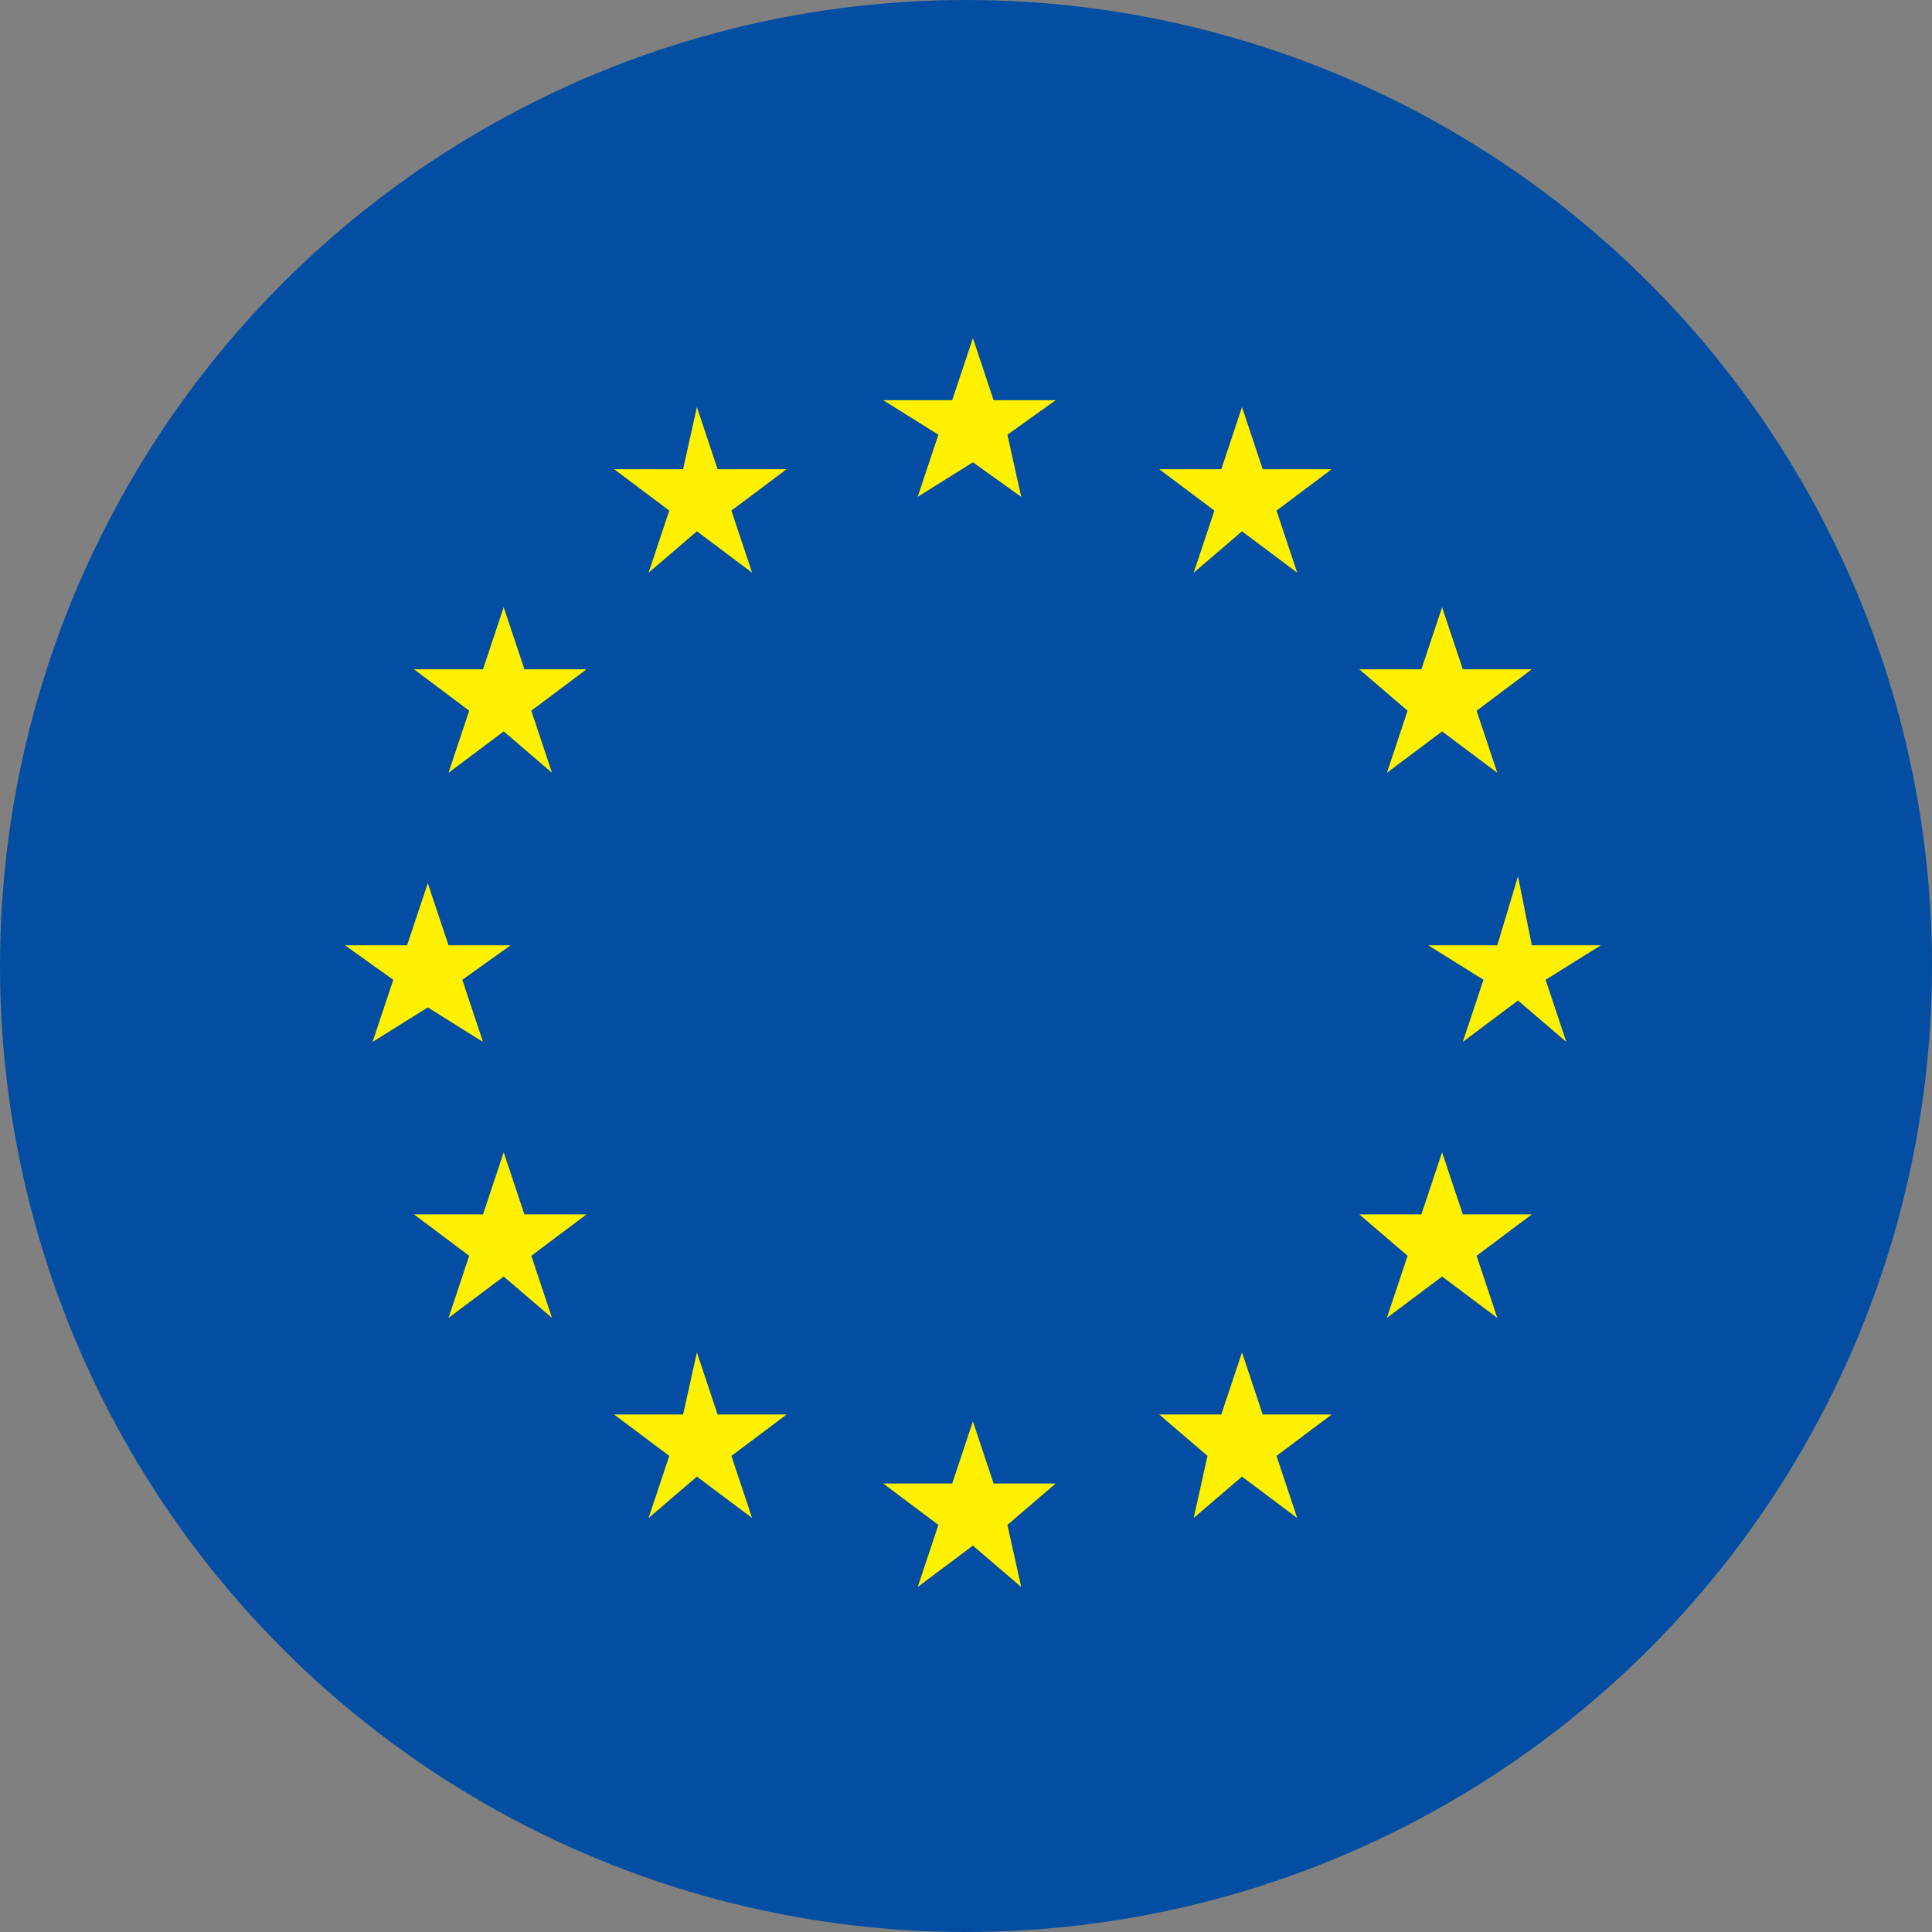 <?xml version="1.0" encoding="utf-8"?>
<!-- Generator: Adobe Illustrator 24.2.1, SVG Export Plug-In . SVG Version: 6.00 Build 0)  -->
<svg version="1.1" baseProfile="basic" id="Layer_1"
	 xmlns="http://www.w3.org/2000/svg" xmlns:xlink="http://www.w3.org/1999/xlink" x="0px" y="0px" viewBox="0 0 28 28"
	 xml:space="preserve">
<rect x="0" y="0" width="28" height="28" fill="#808080" stroke="none"/>
<style type="text/css">
	.st0{fill:#034EA2;}
	.st1{fill:#FFF100;}
</style>
<circle class="st0" cx="14" cy="14" r="14"/>
<g>
	<polygon class="st1" points="13.3,7.2 14.1,6.7 14.8,7.2 14.6,6.3 15.3,5.8 14.4,5.8 14.1,4.9 13.8,5.8 12.8,5.8 13.6,6.3 	"/>
	<polygon class="st1" points="9.4,8.3 10.1,7.7 10.9,8.3 10.6,7.4 11.4,6.8 10.4,6.8 10.1,5.9 9.9,6.8 8.9,6.8 9.7,7.4 	"/>
	<polygon class="st1" points="7.3,8.8 7,9.7 6,9.7 6.8,10.3 6.5,11.2 7.3,10.6 8,11.2 7.7,10.3 8.5,9.7 7.6,9.7 	"/>
	<polygon class="st1" points="6.2,14.6 7,15.1 6.7,14.2 7.4,13.7 6.5,13.7 6.2,12.8 5.9,13.7 5,13.7 5.7,14.2 5.4,15.1 	"/>
	<polygon class="st1" points="7.6,17.6 7.3,16.7 7,17.6 6,17.6 6.8,18.2 6.5,19.1 7.3,18.5 8,19.1 7.7,18.2 8.5,17.6 	"/>
	<polygon class="st1" points="10.4,20.5 10.1,19.6 9.9,20.5 8.9,20.5 9.7,21.1 9.4,22 10.1,21.4 10.9,22 10.6,21.1 11.4,20.5 	"/>
	<polygon class="st1" points="14.4,21.5 14.1,20.6 13.8,21.5 12.8,21.5 13.6,22.1 13.3,23 14.1,22.4 14.8,23 14.6,22.1 15.3,21.5 	
		"/>
	<polygon class="st1" points="18.3,20.5 18,19.6 17.7,20.5 16.8,20.5 17.5,21.1 17.3,22 18,21.4 18.8,22 18.5,21.1 19.3,20.5 	"/>
	<polygon class="st1" points="21.2,17.6 20.9,16.7 20.6,17.6 19.7,17.6 20.4,18.2 20.1,19.1 20.9,18.5 21.7,19.1 21.4,18.2 
		22.2,17.6 	"/>
	<polygon class="st1" points="23.2,13.7 22.2,13.7 22,12.7 21.7,13.7 20.7,13.7 21.5,14.2 21.2,15.1 22,14.5 22.7,15.1 22.4,14.2 	
		"/>
	<polygon class="st1" points="20.1,11.2 20.9,10.6 21.7,11.2 21.4,10.3 22.2,9.7 21.2,9.7 20.9,8.8 20.6,9.7 19.7,9.7 20.4,10.3 	
		"/>
	<polygon class="st1" points="18,5.9 17.7,6.8 16.8,6.8 17.6,7.4 17.3,8.3 18,7.7 18.8,8.3 18.5,7.4 19.3,6.8 18.3,6.8 	"/>
</g>
</svg>
